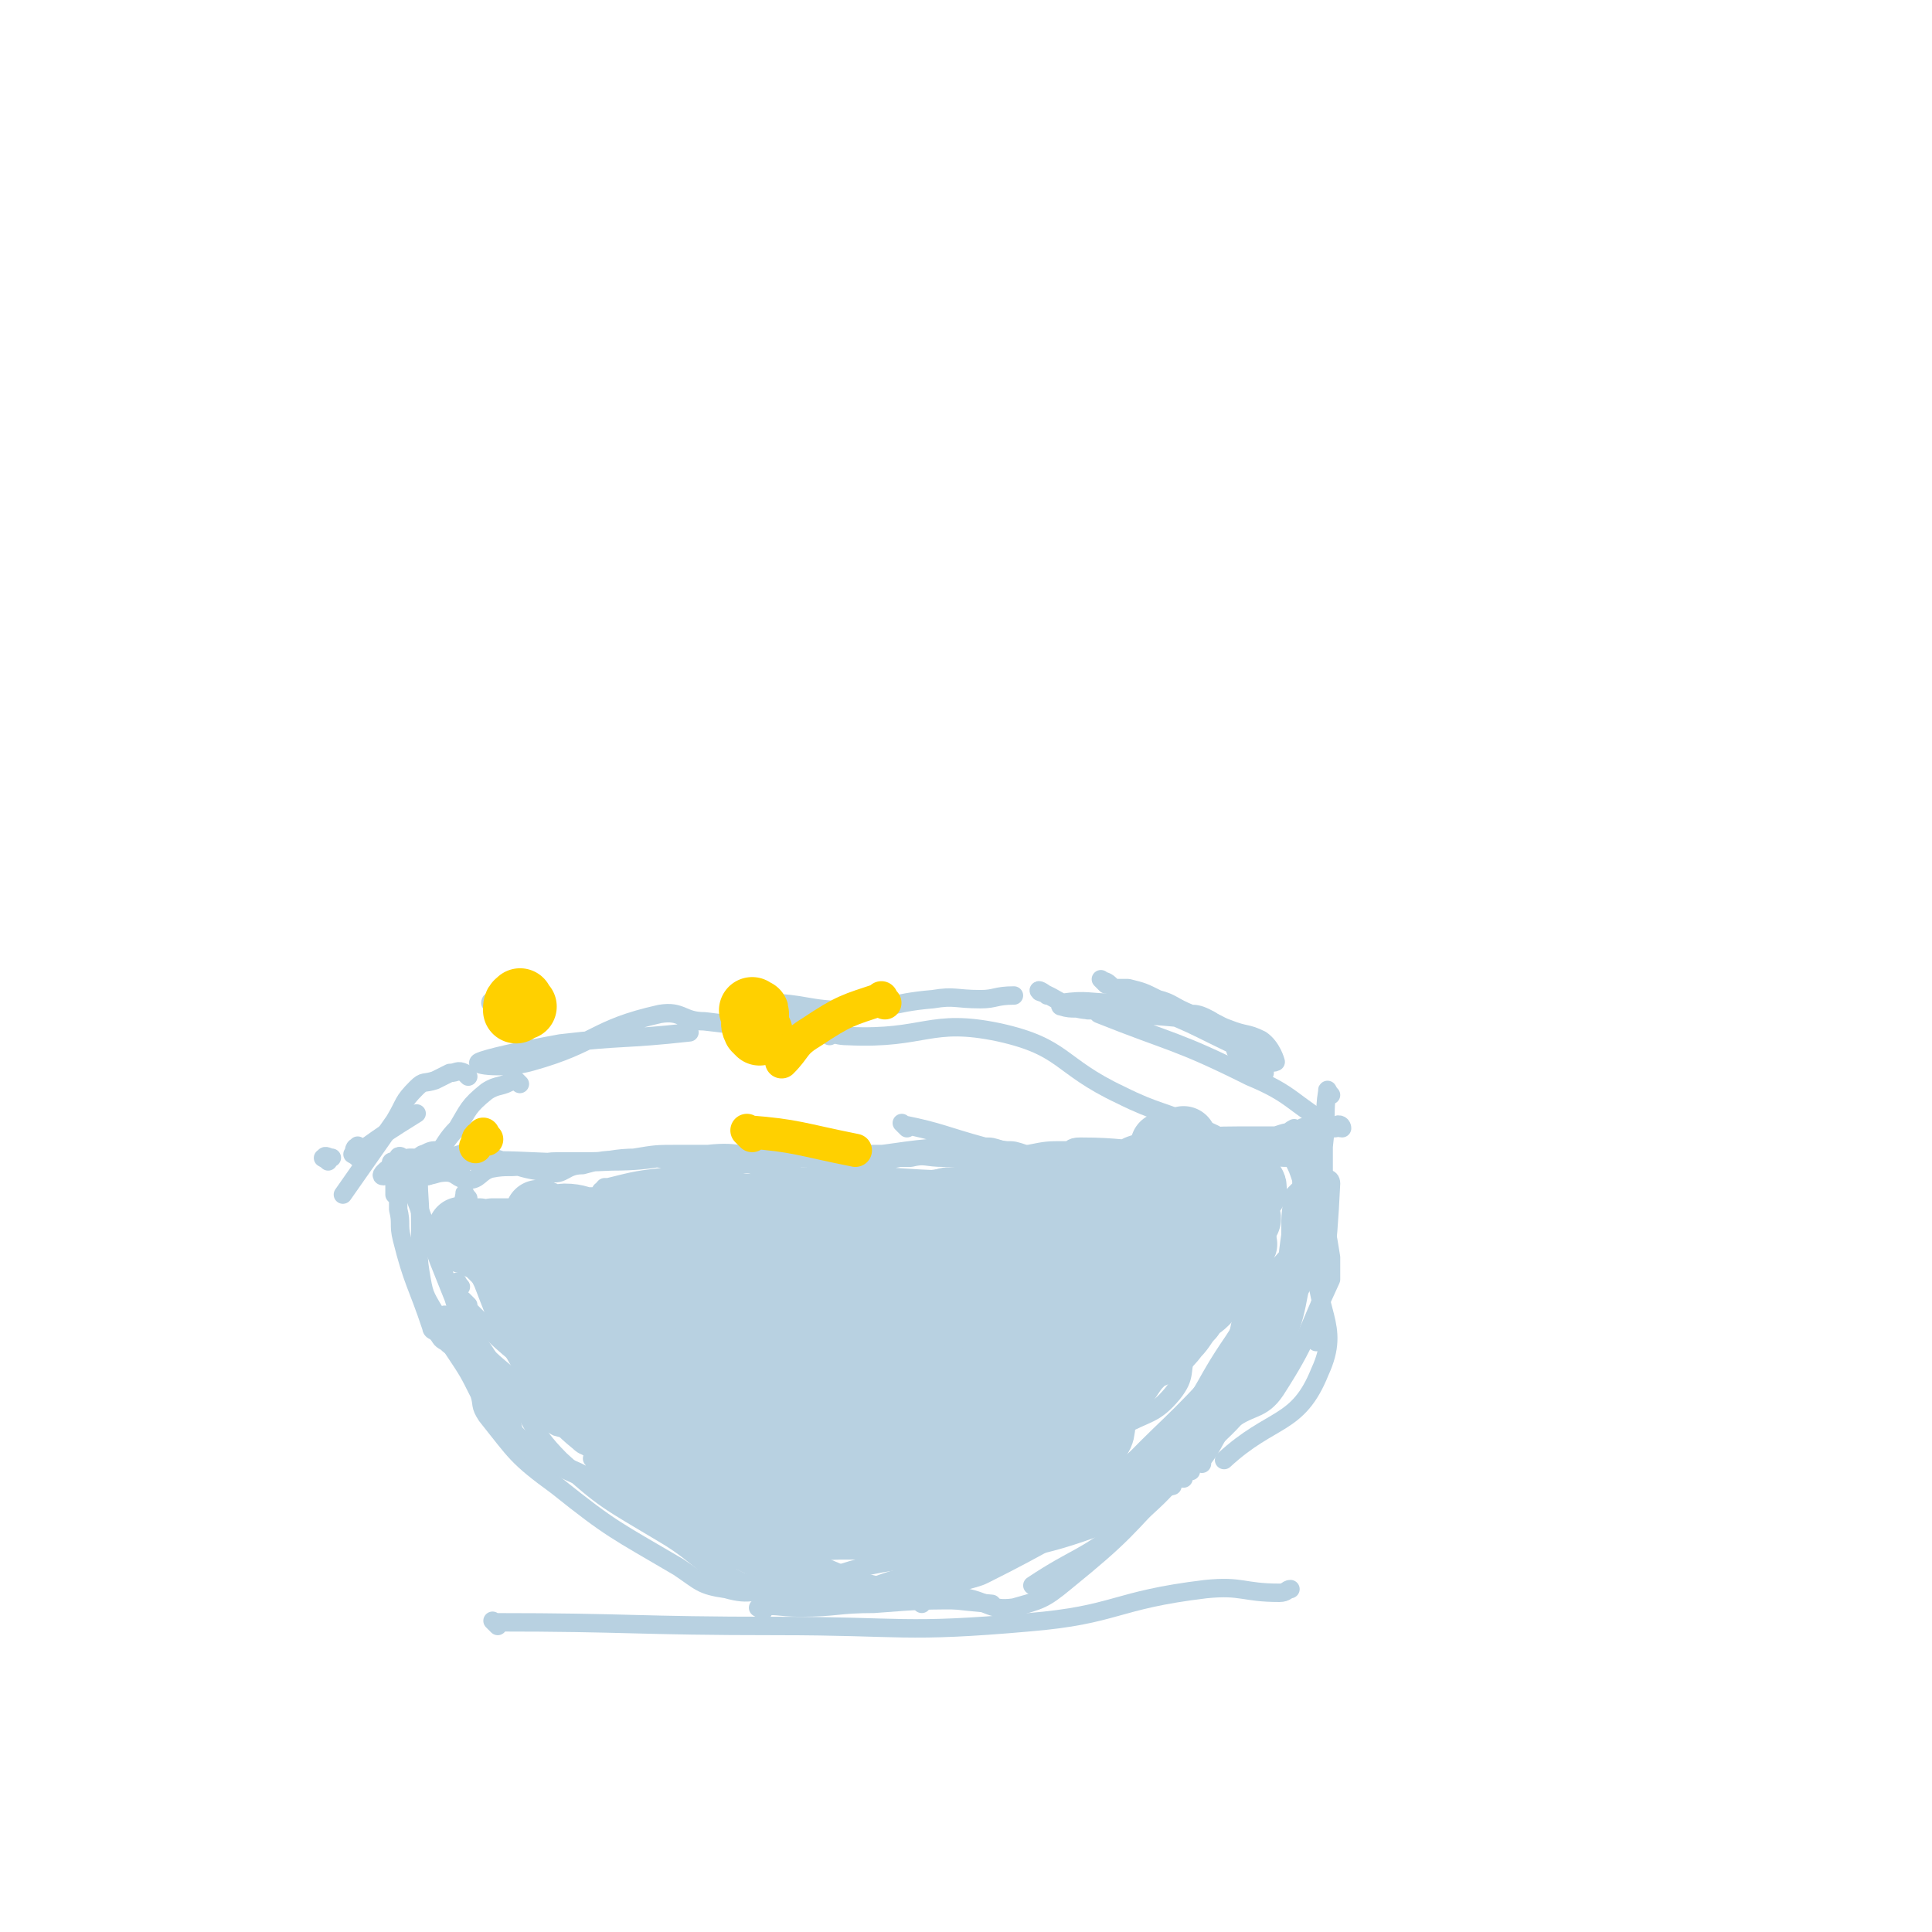 <svg viewBox='0 0 524 524' version='1.1' xmlns='http://www.w3.org/2000/svg' xmlns:xlink='http://www.w3.org/1999/xlink'><g fill='none' stroke='#B8D1E1' stroke-width='5' stroke-linecap='round' stroke-linejoin='round'><path d='M166,405c-1,-1 -1,-2 -1,-1 -1,0 0,0 0,1 '/><path d='M211,424c-1,-1 -2,-2 -1,-1 9,3 10,5 21,9 2,0 2,0 3,0 2,0 2,0 4,0 12,-2 12,-1 23,-3 3,-1 4,-1 6,-2 18,-9 18,-10 36,-19 7,-3 7,-3 15,-5 '/><path d='M122,358c-1,-1 -2,-2 -1,-1 2,1 4,1 6,4 8,9 6,11 14,20 4,4 5,3 10,6 4,1 4,1 7,4 1,1 1,1 2,2 2,1 2,1 4,2 10,6 10,5 20,12 6,4 6,4 11,9 3,2 3,2 6,4 '/><path d='M110,315c-1,-1 -2,-2 -1,-1 4,13 5,14 10,28 2,5 2,5 4,10 2,6 1,7 5,12 12,12 14,11 28,23 2,2 2,2 5,3 12,6 13,5 25,10 4,2 4,1 7,3 '/><path d='M327,357c-1,-1 -1,-2 -1,-1 -3,4 -3,5 -4,10 -2,6 0,7 -4,12 -5,6 -7,5 -14,9 -3,2 -3,2 -6,3 '/><path d='M353,315c-1,-1 -2,-2 -1,-1 0,0 1,1 1,3 1,5 1,5 1,9 1,8 2,8 0,16 -3,14 -2,16 -9,28 -10,17 -12,16 -26,30 -14,15 -14,16 -30,29 -6,5 -7,5 -14,7 -7,1 -7,-2 -15,-3 -6,0 -6,0 -12,0 '/><path d='M164,389c-1,-1 -1,-2 -1,-1 -1,1 -2,2 -1,3 0,2 1,2 2,3 0,1 1,0 1,1 7,9 6,11 14,18 5,3 7,1 13,3 4,1 3,1 7,3 1,1 1,1 3,2 25,0 25,-1 50,-1 7,0 7,2 13,0 18,-7 17,-9 34,-16 7,-3 7,-3 15,-5 '/><path d='M361,297c-1,-1 -1,-2 -1,-1 -1,6 0,7 -1,15 0,3 0,3 0,7 -2,10 -2,10 -2,21 -1,17 7,20 1,33 -6,15 -13,12 -26,24 '/><path d='M357,308c-1,-1 -1,-2 -1,-1 -1,0 0,1 0,2 0,4 0,4 0,8 -1,12 3,13 -1,24 -7,16 -10,15 -22,29 -15,17 -16,16 -31,32 '/><path d='M125,317c-1,-1 -1,-1 -1,-1 -2,-1 -3,-1 -4,-1 -1,-1 -1,-1 -1,-2 0,0 0,-1 0,-1 -2,0 -2,0 -4,1 0,0 -1,0 -1,1 -1,9 0,9 0,19 0,6 -1,6 0,12 1,6 1,6 4,11 2,5 2,5 5,10 4,6 4,6 7,12 1,3 0,3 2,6 8,10 8,11 19,19 15,12 16,12 33,22 6,4 6,5 13,6 7,2 7,0 15,0 '/><path d='M127,325c-1,-1 -1,-2 -1,-1 -1,5 -1,6 0,13 1,4 2,4 4,8 0,1 0,1 1,3 5,13 5,13 12,25 2,5 2,5 5,9 4,4 4,5 9,9 2,2 3,1 6,3 12,8 10,10 23,17 15,8 16,6 33,12 7,3 7,3 14,6 2,1 2,1 4,1 9,0 9,-1 19,-2 4,0 4,0 8,0 '/><path d='M356,307c-1,-1 -2,-2 -1,-1 0,3 0,4 1,8 2,14 3,14 5,27 0,2 0,2 0,4 0,1 0,1 0,2 -7,15 -6,16 -15,30 -4,6 -7,4 -13,9 -4,4 -3,5 -7,10 '/><path d='M207,437c-1,-1 -2,-1 -1,-1 4,-1 5,0 11,0 10,0 10,-1 20,-1 13,-1 13,-1 27,-1 '/><path d='M352,315c-1,-1 -2,-2 -1,-1 0,0 1,1 2,3 1,9 4,10 1,18 -9,24 -13,23 -26,46 -2,4 -2,4 -4,7 '/><path d='M135,441c-1,-1 -2,-2 -1,-1 37,0 38,1 77,1 34,0 34,2 68,-1 24,-2 23,-6 48,-9 10,-1 10,1 20,1 2,0 2,-1 3,-1 '/><path d='M351,315c-1,-1 -2,-2 -1,-1 0,0 1,0 1,1 1,2 1,2 2,5 1,11 2,11 2,23 0,3 -1,3 -2,6 -12,20 -11,21 -25,39 -10,14 -10,15 -23,26 -11,9 -13,8 -25,16 '/><path d='M250,435c-1,-1 -2,-1 -1,-1 4,-1 5,-1 11,-1 '/><path d='M244,430c-1,-1 -1,-2 -1,-1 -5,1 -5,4 -10,4 -7,0 -7,-5 -14,-5 -4,-1 -4,2 -9,3 -4,0 -4,0 -9,-2 -10,-5 -10,-6 -19,-13 -5,-3 -3,-5 -7,-9 -7,-4 -8,-3 -15,-6 -5,-3 -5,-2 -9,-5 -6,-2 -7,-2 -11,-6 -2,-1 0,-3 -2,-5 -3,-5 -4,-5 -7,-10 -3,-4 -3,-4 -6,-8 -2,-2 -2,-1 -4,-3 -2,-1 -1,-1 -3,-3 0,0 -1,0 -1,-1 -4,-12 -5,-12 -8,-24 -1,-4 0,-4 -1,-8 0,-1 0,-1 0,-3 -1,-1 -1,-1 -1,-1 0,-1 0,-1 0,-2 0,-1 0,-1 0,-1 0,-2 0,-2 0,-3 0,-1 -1,-1 -1,-1 0,-1 0,-1 0,-1 0,-1 0,-1 1,-1 1,0 1,0 1,0 1,0 0,-1 0,-1 0,-1 1,0 1,1 0,0 0,1 0,1 1,-1 1,-2 2,-2 2,0 2,0 4,1 1,1 1,2 2,2 4,-1 4,-3 8,-4 2,-1 3,-1 5,0 9,2 9,4 19,5 4,1 4,-2 9,-2 7,-2 7,-1 14,-2 6,-1 6,-1 12,-1 6,0 6,0 12,0 7,0 7,0 14,0 11,0 12,0 23,1 1,0 0,1 1,1 5,0 5,0 10,-1 1,0 1,0 3,0 4,-1 4,0 9,0 5,0 5,0 11,0 6,0 6,-1 12,-1 5,-1 5,-1 10,-1 2,0 2,1 5,1 2,0 2,0 4,0 5,0 5,0 10,0 5,0 5,0 10,0 2,0 2,-1 5,-1 11,0 12,1 23,0 1,0 1,-1 2,-3 1,-1 1,-2 3,-3 0,0 1,1 1,1 1,0 1,-2 2,-1 0,0 -1,2 -1,3 0,0 2,-2 2,-2 0,-1 -1,0 -2,0 -1,0 -1,0 -1,0 -3,0 -3,0 -6,1 -5,1 -4,1 -9,2 -5,1 -5,1 -9,1 -6,1 -6,1 -12,1 -12,0 -12,-1 -23,-1 -3,0 -2,1 -5,2 -23,1 -23,0 -46,0 -8,0 -8,0 -16,0 -11,0 -11,-1 -22,0 -5,0 -4,2 -8,3 -6,0 -6,-1 -12,-1 -6,-1 -6,-1 -11,-1 -7,0 -7,1 -13,1 -4,0 -4,0 -9,0 -4,0 -4,1 -8,1 -5,1 -5,0 -10,1 -3,1 -3,3 -6,3 -3,0 -3,-2 -6,-2 -3,0 -3,1 -7,1 -2,0 -2,0 -4,-1 -2,-1 -2,-1 -4,-1 -1,0 -1,0 -2,1 0,0 -1,1 0,1 0,-1 1,-2 2,-2 3,-1 3,0 5,-1 6,0 6,-1 12,-1 21,-1 22,1 43,0 13,0 13,-2 26,-2 9,-1 9,1 18,1 6,0 6,0 13,0 3,0 3,0 6,0 14,-1 14,-2 28,-3 8,0 8,0 16,1 2,0 2,0 5,1 11,0 11,1 22,0 4,0 4,-2 9,-3 2,0 2,0 4,0 11,-1 11,-2 23,-2 4,0 4,0 7,0 2,0 2,0 4,0 1,0 1,0 3,0 0,0 0,0 1,0 1,0 1,0 1,0 1,0 2,0 2,0 0,0 -1,1 -1,1 -2,1 -2,1 -4,2 -7,1 -7,0 -13,1 -7,1 -7,1 -14,1 -12,1 -12,2 -24,3 -8,0 -8,0 -15,1 -10,1 -10,2 -20,3 -22,0 -22,-2 -44,-1 -6,0 -6,1 -11,2 -9,0 -9,-1 -18,0 -5,1 -5,2 -10,3 -6,1 -6,1 -11,0 -2,0 -2,-2 -3,-2 -2,0 -2,1 -3,1 0,1 0,0 1,-1 0,0 0,0 1,0 8,-2 8,-2 17,-3 9,-2 9,-3 18,-3 5,-1 5,1 10,2 7,1 7,1 14,2 2,0 2,1 5,1 15,0 15,0 30,-2 7,-1 7,-2 13,-3 7,-1 8,0 15,0 6,-1 6,-1 12,-1 5,0 5,0 9,0 13,0 13,0 26,-1 5,-1 5,-1 10,-1 0,-1 0,0 1,0 2,1 2,1 5,1 1,0 1,0 2,1 3,1 3,2 6,4 1,1 3,0 3,2 -1,21 -2,22 -4,43 '/><path d='M326,397c-1,-1 -1,-1 -1,-1 -1,-1 -2,-1 -3,0 -1,1 -1,1 -2,2 0,1 0,1 0,3 '/><path d='M127,354c-1,-1 -2,-2 -1,-1 0,0 0,1 1,2 9,9 9,9 19,17 4,4 4,4 8,8 5,4 5,4 10,8 2,2 2,2 5,3 '/><path d='M319,398c-1,-1 -1,-1 -1,-1 -1,-1 -1,0 -1,0 8,-12 9,-12 17,-24 2,-4 0,-5 2,-9 1,-3 2,-2 3,-5 0,-2 0,-7 -1,-5 -3,8 -2,13 -7,25 -3,8 -4,8 -8,15 -1,3 -1,2 -2,5 '/><path d='M162,397c-1,-1 -2,-2 -1,-1 0,0 0,1 2,3 0,0 0,0 1,1 11,9 9,11 22,18 18,8 20,5 39,11 7,2 7,5 14,4 22,-7 23,-9 45,-20 20,-12 21,-12 39,-26 10,-7 10,-8 17,-18 3,-4 1,-5 3,-9 3,-3 5,-1 7,-5 2,-3 2,-4 2,-8 0,-3 -1,-8 -2,-7 -8,8 -8,13 -17,26 -8,12 -6,13 -17,23 -15,13 -16,13 -34,23 -18,9 -18,9 -38,16 -11,3 -12,6 -23,3 -27,-8 -26,-13 -51,-25 -14,-7 -15,-5 -27,-14 -5,-3 -3,-5 -6,-10 -3,-3 -6,-6 -7,-6 -1,0 1,3 3,6 3,3 3,3 6,6 4,4 4,4 9,7 15,9 15,9 31,16 23,9 24,9 48,16 10,3 10,3 21,5 10,2 10,2 21,3 '/><path d='M321,401c-1,-1 -2,-1 -1,-1 0,-1 3,-1 3,-1 0,-1 -1,-3 -3,-3 -1,0 0,1 -1,1 -30,16 -29,19 -60,31 -16,6 -18,2 -36,5 -4,0 -4,0 -9,1 '/><path d='M351,351c-1,-1 -1,-1 -1,-1 -1,-8 -1,-8 0,-15 0,-6 0,-6 1,-11 1,-1 1,-1 2,-2 0,-1 0,-1 0,-2 1,-1 1,-3 1,-3 1,0 0,2 0,4 0,3 2,3 1,5 -3,11 -4,12 -9,22 -4,9 -6,9 -11,17 -7,13 -5,14 -14,25 -10,13 -8,18 -23,24 -27,10 -30,5 -59,10 -17,3 -17,8 -33,6 -14,-2 -14,-7 -26,-14 -15,-9 -16,-9 -28,-20 -9,-9 -7,-11 -15,-21 -4,-5 -5,-4 -10,-9 -3,-3 -3,-3 -5,-5 '/><path d='M125,349c-1,-1 -1,-2 -1,-1 -1,0 -1,1 -1,2 '/><path d='M97,314c-1,-1 -2,-1 -1,-1 0,-1 0,-2 1,-2 0,-1 0,1 1,1 7,-5 7,-5 15,-10 '/><path d='M246,306c-1,-1 -2,-2 -1,-1 10,2 11,3 22,6 2,0 2,0 5,1 '/><path d='M225,281c-1,-1 -1,-1 -1,-1 -17,-2 -17,-1 -33,-3 -6,0 -6,-3 -12,-2 -18,4 -17,8 -35,13 -7,2 -16,1 -14,0 2,-1 11,-3 22,-5 17,-2 17,-1 35,-3 '/><path d='M209,273c-1,-1 -2,-2 -1,-1 10,0 11,2 22,2 11,0 11,-2 23,-3 6,-1 6,0 13,0 4,0 4,-1 9,-1 '/><path d='M212,279c-1,-1 -2,-1 -1,-1 3,-1 4,-1 9,0 5,1 5,3 10,3 21,1 22,-5 41,-1 18,4 16,9 33,17 10,5 11,4 22,9 2,1 5,2 5,3 -1,0 -3,-2 -6,-3 '/><path d='M354,309c-1,-1 -2,-2 -1,-1 0,0 0,1 1,3 0,0 0,0 0,1 0,0 -1,-1 -1,-1 -5,0 -5,0 -10,0 '/><path d='M361,306c-1,-1 -2,-2 -1,-1 1,0 3,1 4,1 0,0 0,-1 -1,-1 0,0 0,1 -1,1 -12,-7 -11,-9 -23,-14 -20,-10 -21,-9 -41,-17 -1,-1 -1,-1 -3,-1 -3,-1 -4,0 -7,-1 -1,0 0,-1 0,-1 7,-1 7,0 15,0 2,0 2,-1 5,0 15,5 15,6 30,13 4,1 6,4 8,3 0,0 -1,-4 -4,-6 -4,-2 -4,-1 -9,-3 -3,-1 -3,-2 -6,-2 -14,-2 -14,-1 -28,-3 -5,0 -5,0 -9,-1 -4,-2 -5,-3 -8,-4 -1,-1 1,0 2,1 '/><path d='M357,317c-1,-1 -1,-1 -1,-1 -1,-1 0,-1 0,-1 '/><path d='M89,315c-1,-1 -2,-1 -1,-1 0,-1 1,0 2,0 '/><path d='M135,273c-1,-1 -1,-1 -1,-1 -1,-1 -1,0 -1,0 '/><path d='M141,294c-1,-1 -1,-1 -1,-1 -1,-1 -1,0 -1,0 -3,2 -4,1 -7,3 -5,4 -5,5 -8,10 -3,3 -3,4 -6,8 -1,2 -1,2 -2,5 '/><path d='M127,292c-1,-1 -1,-1 -1,-1 -2,-1 -2,0 -4,0 -2,1 -2,1 -4,2 -3,1 -3,0 -5,2 -4,4 -3,4 -6,9 -7,10 -7,10 -14,20 '/><path d='M300,267c-1,-1 -2,-2 -1,-1 0,0 1,0 2,1 1,1 1,1 2,1 2,0 2,0 3,0 4,1 4,1 8,3 4,1 4,2 9,4 1,0 2,0 4,1 2,1 2,1 4,3 1,1 1,1 2,2 1,1 1,1 2,3 0,1 0,1 1,2 1,2 1,2 3,3 1,0 1,0 2,1 1,0 1,0 2,1 '/></g>
<g fill='none' stroke='#B8D1E1' stroke-width='18' stroke-linecap='round' stroke-linejoin='round'><path d='M231,365c-1,-1 -1,-2 -1,-1 -1,0 -1,1 0,1 0,1 1,0 1,0 4,-1 4,-1 8,-2 6,-1 6,0 11,-1 4,-2 4,-3 7,-5 5,-2 5,-2 10,-3 3,0 3,0 6,0 2,-1 2,0 3,-1 1,0 1,-1 1,-1 0,0 -1,0 -1,0 -1,0 -1,0 -1,0 -5,0 -5,0 -9,1 -6,1 -6,2 -12,2 -6,1 -6,0 -11,0 -3,0 -3,0 -6,0 -2,0 -2,0 -4,1 -1,0 0,1 -1,1 -1,0 -2,0 -1,0 4,-1 5,-1 11,-3 5,-1 5,-1 10,-2 3,-2 3,-2 7,-3 2,-1 3,0 5,-1 1,0 1,0 3,0 0,0 1,0 1,0 0,0 -1,0 -2,0 -2,0 -2,1 -5,1 -6,1 -6,2 -12,1 -6,0 -6,-1 -11,-1 -4,0 -4,1 -7,2 -4,1 -4,1 -8,1 -2,1 -2,1 -5,1 -2,1 -2,1 -3,1 -1,0 -2,0 -2,0 0,1 0,1 1,2 1,2 2,2 3,4 2,2 1,3 3,4 4,3 5,2 9,4 5,2 5,2 10,4 5,0 5,0 10,0 2,0 2,0 4,0 2,0 3,0 5,0 1,0 1,-1 3,-2 2,-1 2,-1 3,-2 1,-1 1,-1 1,-2 1,-1 2,-1 1,-1 0,-1 0,-1 -1,-2 -1,-1 -1,-1 -1,-1 -2,-1 -2,0 -3,0 -5,0 -5,0 -10,0 -6,0 -6,0 -11,1 -3,1 -2,2 -5,3 -1,1 -1,0 -3,1 -2,1 -1,1 -3,2 -1,1 -2,0 -3,1 0,1 0,2 0,3 -1,0 -1,0 -1,1 0,1 -1,2 0,2 1,1 2,1 4,1 4,0 4,0 9,1 4,0 4,1 8,1 2,0 2,0 4,0 2,0 1,-1 3,-2 2,0 3,0 5,0 1,0 1,-1 2,-1 0,0 0,0 1,0 0,-1 0,-1 1,-3 0,-1 1,-1 1,-2 0,-1 0,-1 0,-2 0,-2 0,-2 0,-3 0,-2 0,-2 -1,-4 -1,-2 -1,-3 -2,-5 -3,-3 -3,-3 -6,-5 -5,-2 -5,-1 -10,-2 -4,-1 -4,-2 -9,-1 -4,0 -4,1 -8,2 -3,1 -3,0 -7,1 -3,0 -3,0 -5,1 -2,1 -2,0 -4,1 -2,1 -2,1 -3,3 -2,1 -2,1 -3,2 -1,2 -1,2 -1,3 0,2 -1,3 0,5 1,1 2,1 3,2 3,2 4,1 6,3 2,1 1,1 2,2 2,2 2,2 4,3 2,1 2,0 4,1 3,0 3,1 7,1 2,0 2,0 4,0 1,0 1,-1 2,-1 2,-1 2,0 4,0 1,0 1,0 2,-1 0,0 0,0 1,0 0,-1 -1,-1 -1,-1 0,-1 0,-1 0,-1 -2,-2 -2,-1 -5,-3 -2,-1 -2,-1 -4,-3 -1,-1 -1,-1 -2,-2 -1,-1 -1,-1 -2,-2 -3,-2 -3,-2 -7,-4 -3,-2 -3,-2 -6,-4 -4,-1 -4,-2 -8,-3 -3,-2 -3,-1 -7,-2 -3,0 -3,0 -5,-1 -1,0 -1,-1 -2,-1 -2,-1 -2,-1 -4,-1 -1,0 -1,0 -1,0 -1,0 -1,0 -3,0 -1,0 -1,0 -2,0 -2,0 -2,1 -3,2 -2,0 -2,0 -4,0 -1,1 -1,1 -3,2 -1,0 -2,0 -2,0 -1,0 0,1 0,1 2,3 2,3 4,5 2,3 2,3 5,6 2,2 2,2 5,4 4,2 4,2 9,3 4,1 4,1 9,2 2,0 2,0 5,0 2,0 2,0 3,0 1,0 1,0 2,0 2,0 2,1 3,0 0,0 0,-1 0,-2 0,-1 0,-1 0,-1 -1,-1 -2,0 -3,-1 -2,-1 -1,-1 -3,-3 -1,-1 0,-2 -2,-3 -2,-1 -2,-1 -4,-2 -3,-4 -2,-4 -5,-7 -2,-2 -2,-2 -5,-4 -1,-1 -1,-1 -2,-2 -1,-1 -1,-1 -2,-2 -2,-2 -2,-2 -3,-3 0,-1 0,-1 -1,-2 -1,-1 -1,-1 -2,-1 -2,-1 -2,-1 -4,-1 -1,-1 -1,-1 -2,-1 -3,-1 -3,-1 -5,-1 -2,0 -2,-1 -4,-1 -1,0 -1,0 -3,0 -2,0 -1,1 -3,1 -1,1 -2,0 -3,0 0,0 0,1 -1,1 0,0 -1,0 0,1 0,0 0,0 1,1 '/><path d='M318,321c-1,-1 -2,-1 -1,-1 0,-1 1,-1 2,0 0,1 0,3 -2,4 -11,1 -13,-2 -25,-1 -6,1 -5,3 -11,5 -26,5 -26,3 -53,8 -7,1 -7,1 -15,3 '/><path d='M241,353c-1,-1 -2,-2 -1,-1 0,0 0,1 2,2 1,1 1,2 3,1 11,0 12,0 23,-3 13,-4 12,-6 24,-11 '/><path d='M280,366c-1,-1 -1,-1 -1,-1 '/><path d='M317,358c-1,-1 -1,-1 -1,-1 '/><path d='M281,359c-1,-1 -1,-1 -1,-1 '/><path d='M317,312c-1,-1 -2,-2 -1,-1 1,0 2,0 4,1 1,1 2,2 2,1 0,-1 -1,-4 -1,-4 0,0 1,3 2,6 '/><path d='M201,360c-1,-1 -1,-1 -1,-1 -4,-1 -4,-1 -8,-1 -4,0 -6,-2 -9,0 -7,6 -13,10 -12,17 0,6 7,6 15,11 3,2 6,5 8,3 4,-6 3,-9 5,-19 0,-4 0,-4 -1,-9 0,-2 1,-3 -1,-4 -8,-5 -9,-7 -18,-8 -3,-1 -3,1 -7,3 -2,2 -3,1 -3,3 -2,6 -5,9 -1,13 7,10 11,8 22,16 3,2 3,2 7,5 '/><path d='M205,398c-1,-1 -1,-2 -1,-1 -1,0 -1,1 0,1 11,4 11,4 23,7 '/><path d='M288,398c-1,-1 -1,-1 -1,-1 '/><path d='M204,401c-1,-1 -1,-1 -1,-1 '/><path d='M273,378c-1,-1 -1,-1 -1,-1 -1,-1 0,-1 0,-1 0,0 -1,0 -1,0 -1,0 -1,-1 -1,-1 -1,0 -1,1 -3,1 -1,1 -1,1 -3,1 -3,0 -3,1 -7,1 -8,1 -8,0 -15,2 -5,0 -5,2 -9,3 -6,1 -6,1 -13,1 -5,1 -5,0 -10,0 -5,0 -5,0 -9,1 -3,0 -3,1 -6,1 -2,0 -2,0 -3,0 -1,0 -1,0 -2,0 -1,0 -1,1 -2,1 -1,0 -2,0 -1,0 2,0 3,0 7,0 6,0 6,0 12,0 4,0 4,2 9,1 6,0 6,0 12,-2 7,-2 6,-2 13,-4 5,-2 5,-1 10,-3 3,-1 3,-1 7,-2 3,-1 3,-1 6,-2 6,-3 6,-2 12,-6 4,-2 4,-2 7,-5 4,-4 4,-4 8,-8 0,0 0,0 1,-1 1,-1 1,-1 2,-2 1,-1 1,0 2,-1 0,0 0,0 1,0 0,-1 0,0 0,0 0,1 0,1 0,3 0,1 1,1 0,3 -1,2 -1,2 -3,3 -4,3 -4,3 -7,5 -5,3 -5,2 -9,5 -4,2 -4,3 -8,5 -5,3 -5,3 -10,5 -6,3 -6,3 -13,5 -5,2 -5,2 -9,4 -2,0 -2,1 -4,2 -3,1 -2,1 -5,2 -1,1 -1,1 -3,1 -2,1 -2,1 -3,3 -1,1 -1,1 -2,3 -1,1 -2,0 -2,1 0,1 1,1 2,2 0,0 0,0 1,0 4,1 4,2 8,2 7,1 7,2 14,0 5,-1 5,-3 10,-5 9,-5 10,-4 19,-8 3,-2 3,-1 6,-3 4,-2 3,-2 7,-4 2,-1 2,-1 4,-3 2,-2 1,-2 3,-4 1,-2 1,-2 2,-3 0,-2 0,-2 1,-3 0,-2 0,-2 1,-4 1,-2 0,-2 1,-4 1,-1 1,0 2,0 0,-1 0,-1 0,-2 0,0 0,-1 0,-1 0,0 0,1 0,1 0,2 -1,2 -1,3 0,1 0,1 0,3 0,1 -1,1 -1,2 -2,2 -1,2 -3,4 -3,3 -4,2 -8,4 -4,3 -4,3 -8,6 -4,4 -4,4 -8,9 -3,3 -2,4 -5,7 -3,2 -3,2 -6,4 -4,1 -4,1 -7,1 -3,1 -2,2 -5,2 -2,0 -2,0 -5,0 -2,0 -1,1 -3,1 -1,1 -1,0 -2,1 0,0 0,0 -1,0 0,0 -1,0 0,0 0,0 0,0 1,0 2,0 1,-1 3,-1 3,-1 3,0 5,-1 2,0 2,0 4,-1 2,-1 2,-1 5,-3 4,-4 3,-4 8,-8 3,-2 3,-2 6,-4 4,-2 5,-2 9,-4 3,-1 3,-1 7,-3 2,-1 2,-1 4,-2 2,-1 2,-2 3,-3 1,-1 0,-1 1,-2 2,-2 3,-2 4,-4 2,-4 1,-4 3,-8 1,-2 1,-2 3,-4 2,-2 2,-3 4,-5 1,-2 2,-1 3,-3 2,-3 2,-3 4,-5 1,-2 1,-2 3,-4 1,-2 1,-2 2,-3 1,-2 2,-2 3,-3 1,-1 1,0 2,-1 1,0 1,0 2,-1 1,0 0,-1 1,-1 1,-1 2,-1 3,-1 1,-1 1,-1 2,-2 1,0 1,0 2,-1 0,0 1,0 1,-1 0,-1 0,-1 0,-1 0,-1 1,0 1,0 1,0 0,-1 1,-2 0,0 0,-1 1,0 0,0 -1,0 -1,1 0,1 0,1 0,2 0,1 -1,1 -1,2 -1,0 -1,1 -2,1 -2,3 -2,3 -4,5 -4,5 -4,5 -9,10 -3,4 -3,4 -7,8 -3,4 -3,4 -6,8 -3,4 -3,4 -6,7 -1,2 -1,2 -4,4 -3,2 -3,2 -6,4 -4,3 -5,2 -9,6 -3,3 -3,4 -6,7 -2,3 -2,3 -5,5 -1,0 -1,0 -2,1 -1,0 -1,1 -2,2 -1,1 -1,0 -2,1 -1,1 -1,1 -1,1 -1,1 0,2 0,1 0,0 0,0 0,-1 0,-2 0,-2 0,-3 1,-2 1,-2 3,-4 3,-4 3,-4 7,-7 3,-2 4,-1 7,-3 4,-2 3,-3 7,-6 3,-2 2,-2 5,-5 2,-2 2,-2 4,-4 3,-3 2,-3 6,-7 4,-3 4,-2 8,-5 4,-3 4,-3 7,-6 3,-3 3,-4 6,-7 1,-2 1,-2 2,-4 2,-1 2,0 4,-2 1,-1 1,-1 2,-3 1,-1 1,-1 2,-2 0,-1 0,-1 1,-2 0,-1 1,0 2,-1 0,0 0,-1 0,-1 0,0 1,0 1,0 1,0 0,-2 0,-1 0,0 0,1 0,1 0,1 -1,1 -1,1 0,1 0,1 0,2 0,0 -1,0 -1,1 -2,2 -1,2 -3,4 -4,6 -4,6 -8,11 -4,5 -4,5 -8,11 -3,3 -3,3 -6,7 -3,3 -3,3 -6,6 -1,2 -1,2 -3,4 -2,3 -1,3 -3,7 -2,1 -2,1 -3,2 -3,3 -3,3 -6,6 -3,3 -3,3 -7,6 -5,3 -5,2 -9,5 -2,1 -2,1 -4,3 -1,1 -1,1 -3,2 -1,1 -1,1 -2,1 -2,1 -2,1 -3,1 -1,1 -1,1 -1,2 -1,0 -1,0 -2,1 0,0 0,0 0,0 0,0 1,-1 1,-2 0,-1 0,-1 0,-1 2,-3 2,-3 4,-6 3,-3 3,-3 6,-6 5,-4 5,-4 9,-8 4,-3 4,-3 8,-6 2,-2 2,-2 4,-3 4,-2 4,-2 7,-4 4,-3 4,-3 7,-6 3,-2 3,-2 6,-4 4,-2 5,-2 8,-6 2,-2 2,-3 4,-5 2,-3 2,-2 4,-4 1,-2 1,-2 2,-3 1,-1 1,-1 2,-2 1,-2 1,-2 1,-3 1,-1 1,-1 2,-2 0,-2 0,-2 1,-3 0,-1 1,-1 1,-1 1,-1 1,-1 1,-1 1,-1 0,-1 0,-1 0,-1 0,-1 0,-2 0,0 0,0 0,0 0,-1 0,-1 0,-1 -1,-1 -1,-1 -2,-1 -1,-1 -1,-1 -2,-1 -2,-1 -2,-1 -4,-1 -3,-1 -3,0 -6,0 -5,0 -5,1 -10,1 -3,0 -3,0 -6,0 -2,0 -2,0 -3,0 -3,0 -3,0 -6,0 -4,0 -4,1 -8,1 -4,0 -4,0 -9,0 -3,0 -3,1 -6,1 -1,1 -1,0 -2,0 -2,0 -2,0 -5,0 -1,0 -1,0 -2,0 -1,0 -1,0 -3,0 -2,0 -2,1 -4,1 -4,0 -4,0 -8,0 -3,0 -3,0 -5,0 -4,0 -4,0 -7,0 -2,0 -2,1 -4,1 -2,0 -2,0 -4,0 -1,0 -1,0 -2,0 -1,0 -1,0 -2,0 -2,0 -2,0 -3,0 -2,0 -2,0 -3,0 -4,0 -4,0 -8,0 -3,0 -3,0 -6,0 -3,0 -3,0 -5,0 -2,0 -2,0 -4,0 -2,0 -2,-1 -4,-1 -2,-1 -2,0 -3,0 -2,0 -2,0 -3,0 -2,0 -2,0 -4,0 -4,0 -4,0 -7,0 -4,0 -4,0 -8,0 -4,0 -4,0 -8,0 -2,0 -2,0 -4,0 -2,0 -2,0 -4,0 -1,0 -1,0 -2,0 -1,0 -1,-1 -2,-1 -1,0 -1,0 -2,0 -1,0 -1,0 -3,0 -1,0 -1,0 -2,0 -2,0 -2,0 -3,0 -1,0 -1,0 -2,0 -1,0 -1,0 -3,0 0,0 -1,0 0,0 0,0 0,0 1,1 0,0 0,0 1,0 1,0 1,0 1,0 2,0 2,0 3,0 0,0 0,0 1,1 0,0 0,0 1,0 1,1 1,1 1,1 1,1 1,0 2,0 0,1 0,1 1,3 1,2 1,2 3,4 3,3 4,3 8,6 3,2 3,2 6,5 3,3 3,3 6,5 3,3 3,3 6,5 2,1 1,2 3,3 4,3 4,3 8,6 2,2 2,2 4,3 5,2 5,2 10,4 4,2 4,2 7,4 4,2 4,2 7,4 2,1 2,2 3,2 4,2 4,2 9,3 4,1 4,2 8,2 6,1 6,1 12,2 3,0 3,0 6,-1 3,0 4,0 6,-1 2,-1 2,-2 3,-3 3,-1 3,-1 5,-2 2,-1 2,-1 4,-2 1,0 1,0 1,-1 0,-1 -1,-1 -1,-1 -1,-1 0,-1 -1,-1 -1,0 -1,0 -2,0 -1,0 -1,1 -3,1 -1,1 -1,1 -2,2 -4,0 -4,1 -7,1 -6,0 -6,0 -11,0 -4,0 -4,1 -7,1 -3,0 -3,0 -5,0 -4,0 -4,0 -8,0 -6,0 -6,-1 -11,-1 -6,-1 -6,-1 -11,-1 -3,-1 -3,-1 -5,-2 -2,0 -2,0 -4,-1 -2,-1 -2,-2 -4,-3 -4,-2 -5,-1 -9,-2 -2,-1 -2,-1 -5,-1 -3,-1 -3,0 -7,-1 -1,0 -1,-1 -3,-1 -2,-1 -2,0 -3,0 -3,0 -3,-1 -5,-2 -2,-1 -2,-1 -3,-2 -2,-2 -2,-2 -3,-4 -1,-2 -1,-1 -2,-2 -1,-3 0,-3 -1,-6 -1,-1 -1,-2 -1,-3 -2,-4 -2,-4 -4,-8 -1,-2 -1,-2 -3,-4 -1,-2 -1,-2 -2,-3 -2,-2 -2,-1 -4,-3 -1,-1 -1,-1 -2,-2 -2,-1 -2,-1 -4,-2 -1,-1 -1,0 -3,-1 0,-1 0,-1 0,-1 0,-1 0,-1 0,-1 0,-1 0,0 1,0 1,0 1,0 1,0 2,0 2,0 3,0 2,1 2,1 4,2 1,1 1,0 3,1 1,1 2,1 3,3 2,2 1,3 3,5 4,6 3,7 8,11 4,4 5,3 11,6 4,3 4,4 8,6 3,2 4,2 7,3 2,2 2,2 4,3 2,2 2,2 5,3 5,2 5,3 10,4 4,2 5,1 9,3 4,1 4,2 8,4 2,0 2,1 4,1 3,0 3,0 6,0 2,0 2,1 4,1 3,1 3,1 6,0 4,0 4,0 7,-1 2,0 2,-1 4,-1 2,0 2,0 3,0 2,0 2,-1 3,-2 2,0 2,0 3,-1 1,0 1,0 1,-1 0,-1 0,-1 0,-1 -1,-1 -1,-2 -2,-2 -3,-1 -3,-2 -5,-2 -5,-1 -6,0 -10,-1 -3,-2 -3,-3 -6,-4 -4,-3 -4,-3 -8,-5 -5,-2 -6,-2 -11,-5 -6,-3 -6,-4 -11,-8 -4,-2 -4,-2 -7,-5 -3,-3 -3,-3 -6,-5 -5,-2 -5,-2 -10,-3 -5,-2 -5,-2 -10,-3 -3,-1 -3,-2 -7,-3 -2,0 -2,0 -4,-1 -2,0 -2,-1 -4,-2 -1,0 -1,-1 -2,-1 -1,0 -1,0 -1,0 -2,-1 -2,-1 -3,-1 0,-1 0,-1 0,-2 0,0 -1,0 -1,0 0,0 0,-1 0,-1 2,0 2,1 4,2 2,0 2,-1 3,-1 4,0 4,1 7,1 3,0 4,0 7,0 2,0 2,0 5,0 2,0 2,0 4,0 2,0 2,0 3,0 3,0 3,0 5,0 4,0 4,-1 8,-1 4,-1 4,-1 9,-1 4,0 4,0 8,0 3,0 3,-1 6,-1 1,-1 1,0 3,0 2,0 2,-1 4,-1 4,0 4,2 8,1 5,0 4,-1 9,-1 2,-1 2,0 5,0 2,0 2,0 5,0 2,0 2,0 4,0 2,0 2,-1 3,-1 2,-1 2,0 4,0 2,0 2,0 4,0 2,0 2,1 4,1 4,1 4,0 8,0 2,0 2,0 5,0 2,0 2,0 5,-1 2,0 2,-1 3,-1 2,0 2,0 5,0 2,0 2,0 4,0 4,0 4,-1 8,-1 3,0 3,0 7,0 4,0 4,-1 7,-1 2,-1 2,-1 3,-1 2,0 2,0 4,0 1,0 1,0 3,0 1,0 1,-1 2,-1 0,-1 1,0 1,0 2,0 2,-1 3,-1 1,0 0,1 1,1 1,0 1,0 1,0 1,0 2,0 2,1 0,0 0,1 0,1 0,0 -1,0 -1,0 -1,1 0,2 -1,3 0,1 -1,0 -1,1 0,1 0,1 0,2 -1,1 -1,1 -2,2 -2,2 -2,2 -3,3 -3,2 -3,2 -6,4 -3,2 -3,2 -6,5 -4,2 -4,2 -8,5 -2,2 -2,2 -5,5 -2,2 -2,2 -4,4 -2,1 -2,1 -3,2 -3,2 -3,3 -5,4 -4,3 -5,3 -9,5 -3,2 -3,2 -6,3 -4,1 -4,1 -7,2 -4,1 -4,1 -7,1 -5,1 -5,1 -9,2 -8,1 -8,1 -14,3 -5,1 -5,1 -9,3 -3,1 -3,1 -7,2 -4,1 -4,1 -8,2 -6,1 -6,1 -12,1 -4,1 -4,1 -7,1 -3,1 -3,0 -6,0 -1,0 -1,0 -3,0 -2,0 -2,0 -4,0 -2,0 -2,0 -3,0 -3,0 -3,0 -5,0 -2,0 -2,0 -4,0 -2,0 -2,0 -4,0 -1,0 -1,0 -2,0 0,0 0,0 0,0 -1,0 0,1 0,1 1,0 1,0 3,0 1,0 0,1 2,2 1,1 1,1 2,1 2,0 2,0 3,0 1,0 1,0 2,1 0,0 0,1 1,1 0,0 1,0 1,0 1,0 1,1 1,1 1,1 2,0 3,0 1,1 1,2 3,3 2,1 2,0 4,1 4,1 4,2 8,3 1,1 1,0 3,1 2,0 2,0 4,1 2,0 2,0 3,0 2,0 2,1 4,1 1,1 1,1 2,1 1,1 1,0 3,1 1,0 1,1 3,1 2,0 2,0 4,0 4,0 4,1 8,1 3,1 3,0 6,0 2,0 2,1 4,1 4,0 4,-1 7,-1 2,-1 2,-1 4,-1 2,-1 2,-1 3,-1 3,0 3,0 6,0 3,0 3,0 5,-1 3,-1 3,-1 6,-3 3,-1 3,-1 5,-4 2,-1 1,-2 2,-2 2,-1 3,1 5,0 0,-1 -1,-2 0,-3 0,-2 1,-1 2,-3 1,-1 0,-1 1,-2 1,-1 1,-1 1,-1 1,-2 1,-2 2,-3 0,-1 1,-1 2,-3 0,0 0,0 1,-1 3,-2 3,-2 5,-4 2,-2 1,-2 3,-3 2,-3 2,-3 4,-5 2,-2 3,-1 5,-3 2,-2 2,-2 4,-5 2,-3 2,-4 4,-7 2,-2 2,-2 3,-3 1,-1 1,-1 1,-3 1,-1 1,-1 1,-2 1,-1 1,0 2,-1 0,0 0,-1 0,-1 0,0 -1,1 -1,1 -2,2 -2,2 -3,3 -1,2 -1,3 -2,5 -2,2 -3,1 -4,4 -2,1 -1,1 -2,2 -3,4 -3,3 -6,6 -2,2 -1,2 -3,4 -2,4 -3,3 -5,7 -3,3 -3,3 -4,7 -2,4 0,5 -3,8 -4,5 -6,4 -11,7 -4,3 -4,3 -8,6 -4,2 -3,2 -7,4 -2,2 -2,2 -5,3 -5,1 -5,0 -10,1 -4,1 -3,1 -7,1 -4,1 -4,0 -8,0 -4,0 -4,1 -7,1 -2,0 -2,0 -4,0 -2,0 -2,0 -3,0 -4,0 -4,0 -7,0 -4,0 -4,0 -8,0 -5,0 -5,0 -10,-1 -3,-1 -3,-2 -5,-3 -2,0 -2,0 -4,-1 -2,0 -2,-1 -4,-1 -1,-1 -1,-1 -2,-1 -1,-1 -1,-1 -2,-1 -1,0 -1,0 -2,0 0,0 -1,0 0,0 0,0 0,0 1,0 1,0 1,1 1,1 2,1 2,1 4,2 4,1 5,0 9,1 5,1 5,1 9,1 4,1 4,1 8,1 3,0 3,0 5,0 6,0 6,1 12,0 5,-1 5,-1 10,-2 5,-2 5,-2 10,-4 4,-2 4,-2 8,-4 4,-3 3,-5 7,-8 4,-3 4,-3 9,-5 4,-3 4,-3 8,-6 2,-1 2,-1 4,-2 3,-2 3,-1 5,-3 3,-1 3,-1 4,-3 2,-2 2,-2 3,-4 2,-3 2,-3 3,-6 2,-3 2,-3 3,-6 1,-3 1,-3 2,-6 1,-1 1,-1 1,-3 1,-2 0,-2 0,-3 0,-1 1,-2 0,-3 -1,-1 -1,0 -2,-1 -1,-1 -1,-1 -3,-1 -1,-1 -1,0 -2,0 -1,0 -1,0 -2,0 -1,0 -1,1 -2,1 -2,1 -2,1 -4,2 -6,2 -6,2 -11,4 -5,1 -5,1 -10,2 -3,2 -3,3 -7,4 -4,1 -4,0 -8,1 -6,0 -6,1 -11,1 -6,0 -6,0 -12,0 -4,0 -4,0 -8,0 -5,0 -5,-1 -9,-1 -7,-1 -7,-1 -13,-2 -4,-1 -4,-1 -9,-3 -2,-1 -2,-2 -4,-3 -3,-1 -4,-1 -7,-2 -6,-1 -6,-2 -12,-3 -5,-1 -5,0 -9,-1 -4,-1 -4,0 -8,-1 -1,-1 -1,-1 -3,-2 -2,0 -2,0 -4,0 -1,0 -1,-1 -3,-1 -2,-1 -2,-1 -4,-1 -2,-1 -2,-1 -3,-1 -2,-1 -2,0 -4,0 -2,0 -2,-1 -3,-1 -1,0 -1,0 -2,0 -1,0 -1,0 -1,0 -1,0 -1,0 -1,0 '/></g>
<g fill='none' stroke='#FFD000' stroke-width='18' stroke-linecap='round' stroke-linejoin='round'><path d='M142,273c-1,-1 -1,-2 -1,-1 -1,0 -1,1 -1,2 '/><path d='M206,280c-1,-1 -1,-1 -1,-1 -1,-2 0,-2 0,-3 0,0 0,0 0,-1 0,-1 0,0 -1,-1 '/></g>
<g fill='none' stroke='#FFD000' stroke-width='9' stroke-linecap='round' stroke-linejoin='round'><path d='M240,272c-1,-1 -1,-2 -1,-1 -9,3 -10,3 -19,9 -5,3 -4,4 -8,8 '/><path d='M132,309c-1,-1 -1,-2 -1,-1 -2,1 -1,1 -2,3 '/><path d='M204,308c-1,-1 -2,-2 -1,-1 13,1 14,2 29,5 '/></g>
</svg>